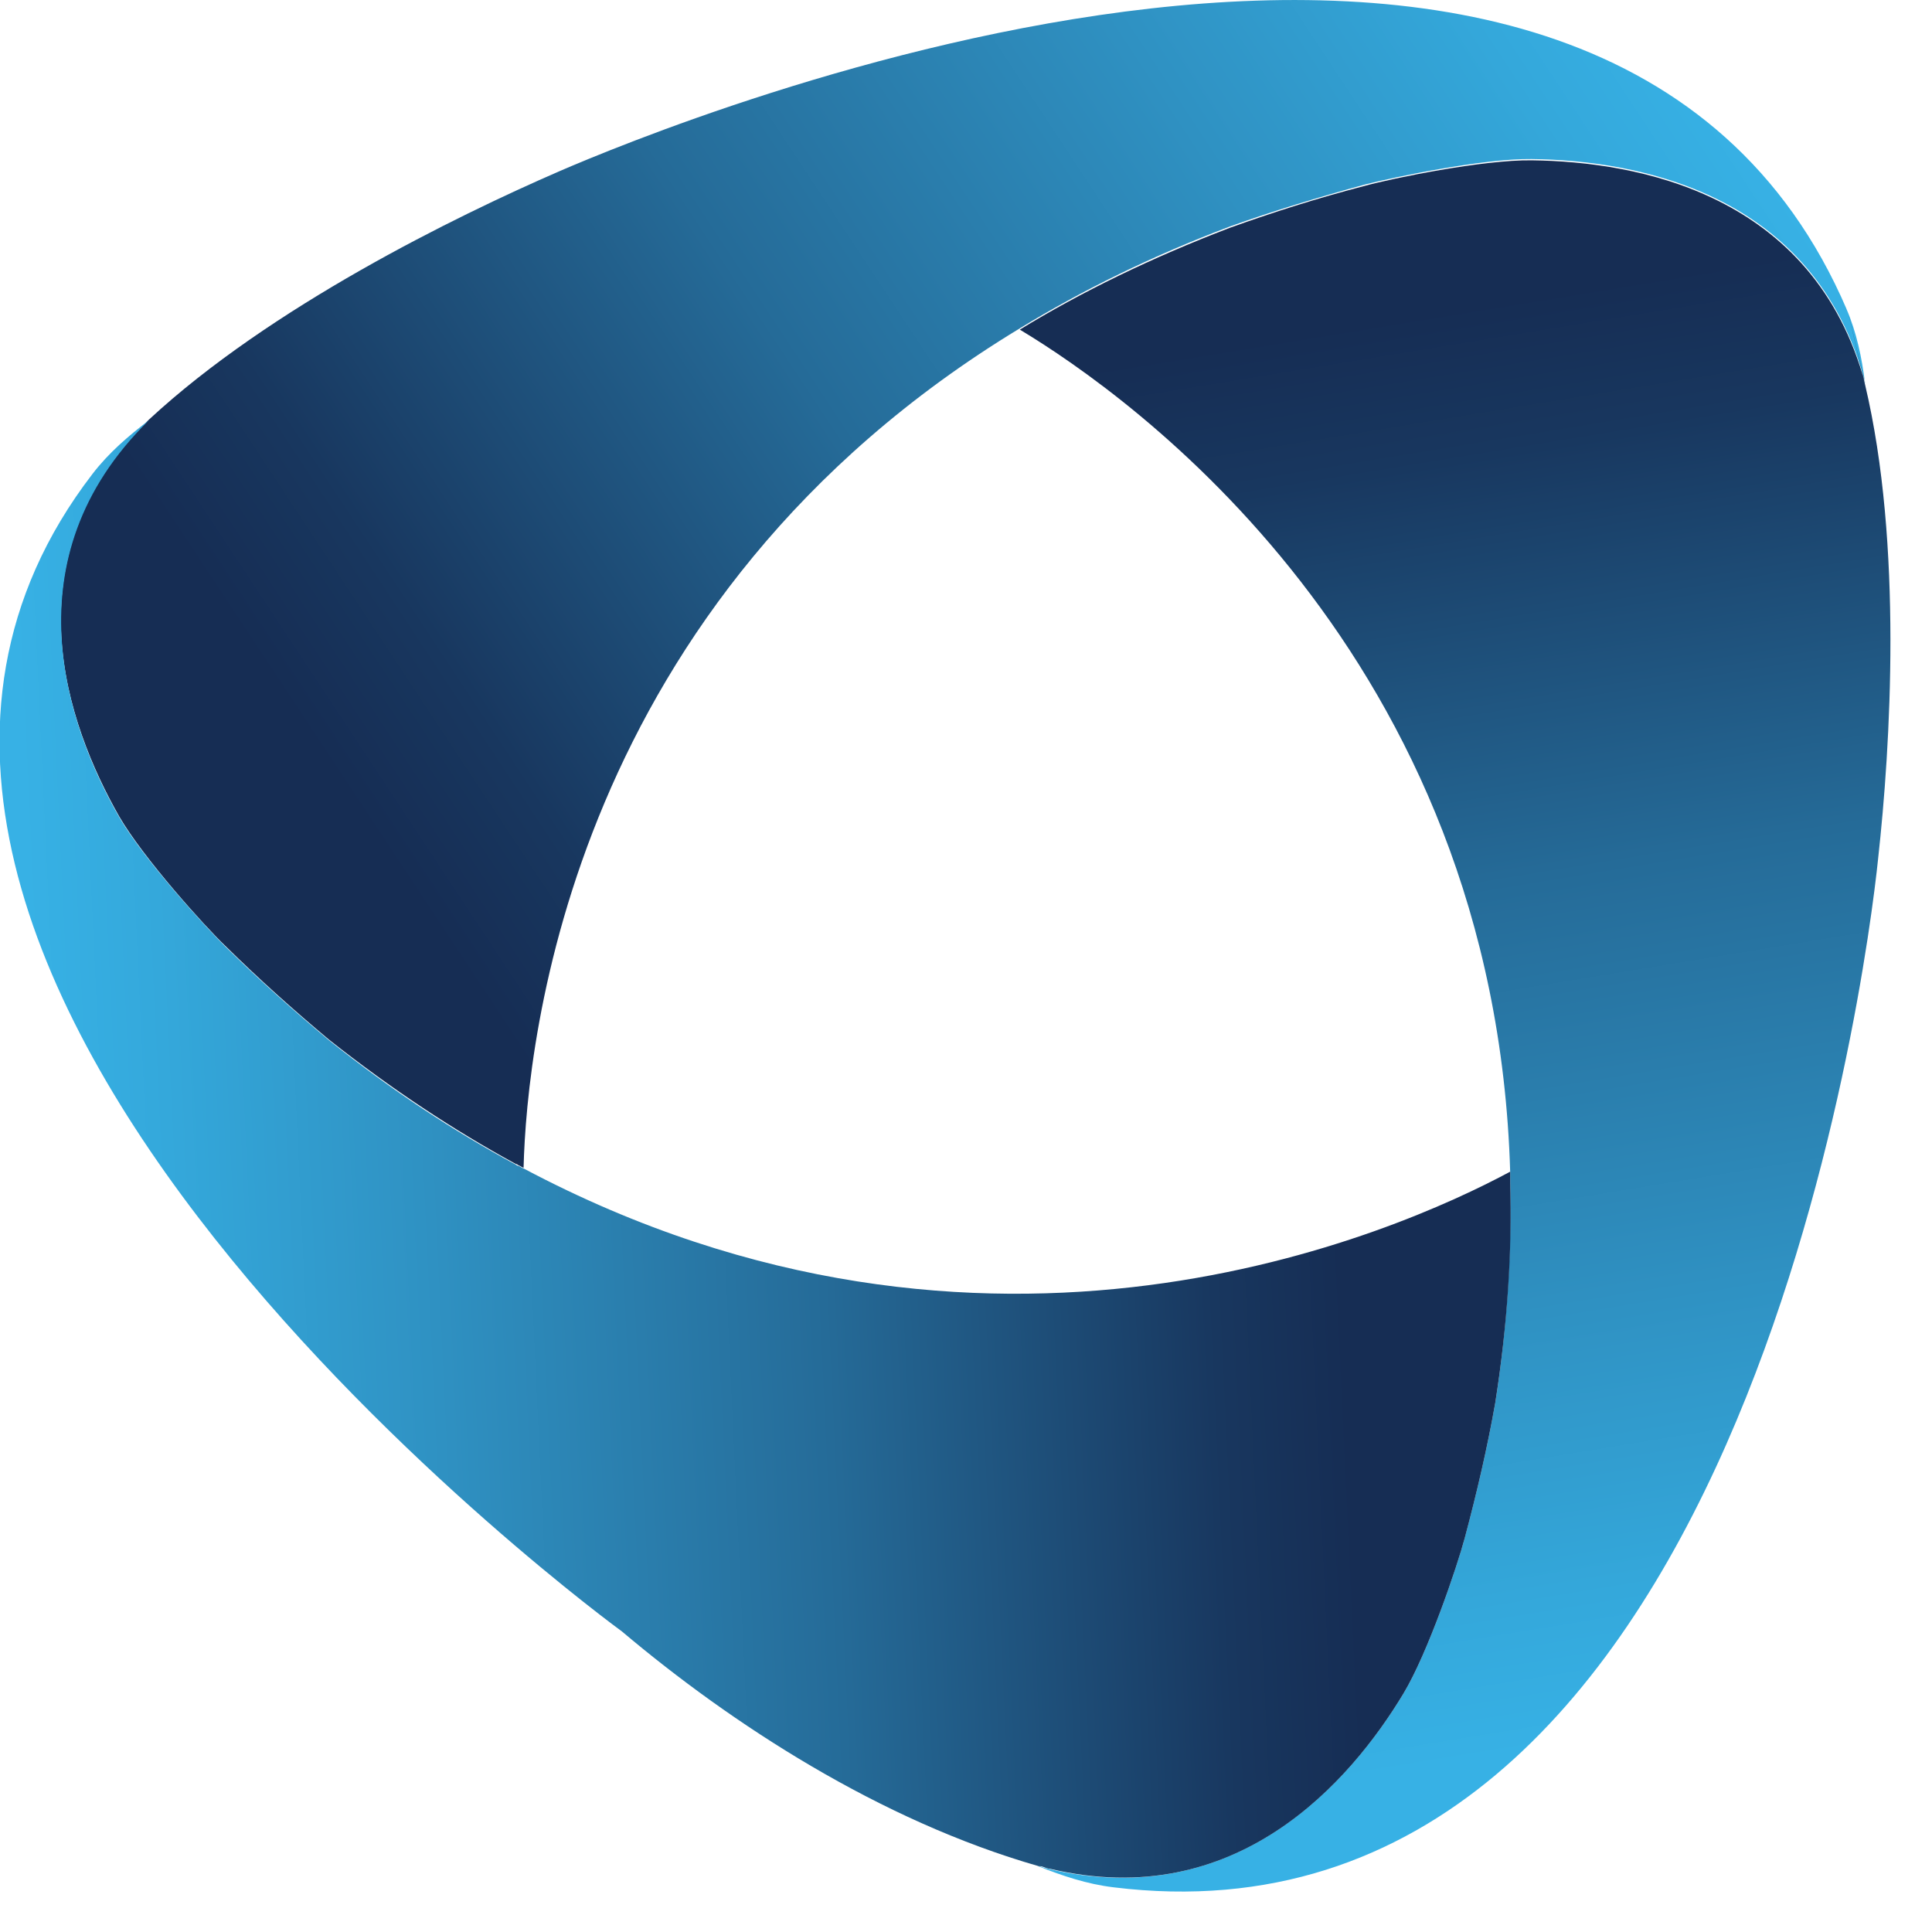 <?xml version="1.0" encoding="UTF-8"?> <svg xmlns="http://www.w3.org/2000/svg" width="46" height="46" viewBox="0 0 46 46" fill="none"><g clip-path="url(#clip0_1_49)"><path d="M43.973 7.375C38.128 -6.26 15.862 2.977 13.319 4.077C10.823 5.161 6.435 7.314 3.551 9.986C3.551 9.986 3.551 9.986 3.535 10.001C0.17 13.299 1.597 17.254 2.837 19.437C3.411 20.43 4.884 22.064 5.365 22.522C6.186 23.331 7.008 24.064 7.83 24.751C9.334 25.942 10.823 26.919 12.28 27.713C12.296 27.713 12.327 27.728 12.342 27.744C12.389 27.759 12.42 27.789 12.466 27.805C12.544 24.781 13.598 14.292 24.281 7.818C25.754 6.917 27.429 6.092 29.29 5.39C30.313 5.023 31.367 4.703 32.484 4.397C33.135 4.229 35.306 3.771 36.469 3.787C38.996 3.817 43.198 4.596 44.407 9.1C44.407 9.1 44.407 9.116 44.407 9.131C44.33 8.52 44.206 7.909 43.958 7.344L43.973 7.375Z" fill="url(#paint0_linear_1_49)"></path><path d="M44.407 9.131C43.182 4.611 38.996 3.848 36.468 3.817C35.306 3.802 33.15 4.245 32.484 4.428C31.367 4.718 30.313 5.054 29.29 5.421C27.413 6.138 25.754 6.947 24.281 7.848C26.902 9.421 35.6 15.574 35.957 27.912C35.957 27.942 35.957 27.973 35.957 28.018C35.957 28.064 35.957 28.095 35.957 28.141C35.988 29.79 35.895 31.546 35.6 33.408C35.414 34.462 35.166 35.531 34.871 36.63C34.701 37.271 34.003 39.348 33.414 40.325C32.142 42.432 29.414 45.562 24.948 44.493C24.886 44.478 24.824 44.463 24.746 44.432C24.746 44.432 24.731 44.432 24.715 44.432C25.289 44.661 25.878 44.86 26.514 44.936C41.415 46.769 44.438 23.163 44.717 20.445C45.012 17.773 45.307 12.963 44.407 9.161C43.508 5.359 44.407 9.146 44.407 9.131Z" fill="url(#paint1_linear_1_49)"></path><path d="M35.957 28.126C35.957 28.08 35.957 28.049 35.957 28.003C35.957 27.973 35.957 27.897 35.957 27.897C33.259 29.347 23.506 33.683 12.466 27.82C12.42 27.805 12.389 27.774 12.342 27.759C12.327 27.759 12.296 27.744 12.28 27.729C10.807 26.935 9.319 25.957 7.83 24.766C7.008 24.079 6.171 23.331 5.365 22.537C4.884 22.064 3.411 20.445 2.837 19.453C1.597 17.285 0.186 13.315 3.535 10.017C3.535 10.017 3.535 10.017 3.551 10.002C3.054 10.383 2.589 10.78 2.202 11.284C-6.854 23.072 14.808 38.844 14.808 38.844C17.413 41.043 20.948 43.349 24.731 44.433C24.731 44.433 24.747 44.433 24.762 44.433C24.809 44.433 24.871 44.463 24.917 44.478C24.964 44.494 24.979 44.494 24.995 44.494C29.429 45.547 32.143 42.432 33.414 40.325C34.003 39.348 34.701 37.272 34.872 36.63C35.166 35.531 35.414 34.462 35.6 33.409C35.895 31.53 36.004 29.79 35.957 28.141V28.126Z" fill="url(#paint2_linear_1_49)"></path></g><defs><linearGradient id="paint0_linear_1_49" x1="39.182" y1="-0.351" x2="8.779" y2="19.727" gradientUnits="userSpaceOnUse"><stop stop-color="#37B1E5"></stop><stop offset="0.1" stop-color="#34A8DB"></stop><stop offset="0.3" stop-color="#2F91C2"></stop><stop offset="0.6" stop-color="#256B98"></stop><stop offset="0.9" stop-color="#18375F"></stop><stop offset="1" stop-color="#162D54"></stop></linearGradient><linearGradient id="paint1_linear_1_49" x1="37.104" y1="41.592" x2="31.567" y2="7.836" gradientUnits="userSpaceOnUse"><stop stop-color="#37B1E5"></stop><stop offset="0.1" stop-color="#34A8DB"></stop><stop offset="0.3" stop-color="#2F91C2"></stop><stop offset="0.6" stop-color="#256B98"></stop><stop offset="0.9" stop-color="#18375F"></stop><stop offset="1" stop-color="#162D54"></stop></linearGradient><linearGradient id="paint2_linear_1_49" x1="0.946" y1="28.003" x2="31.784" y2="26.555" gradientUnits="userSpaceOnUse"><stop stop-color="#37B1E5"></stop><stop offset="0.1" stop-color="#34A8DB"></stop><stop offset="0.3" stop-color="#2F91C2"></stop><stop offset="0.6" stop-color="#256B98"></stop><stop offset="0.9" stop-color="#18375F"></stop><stop offset="1" stop-color="#162D54"></stop></linearGradient><clipPath id="clip0_1_49"><rect width="45.028" height="45.028" fill="white"></rect></clipPath></defs></svg> 